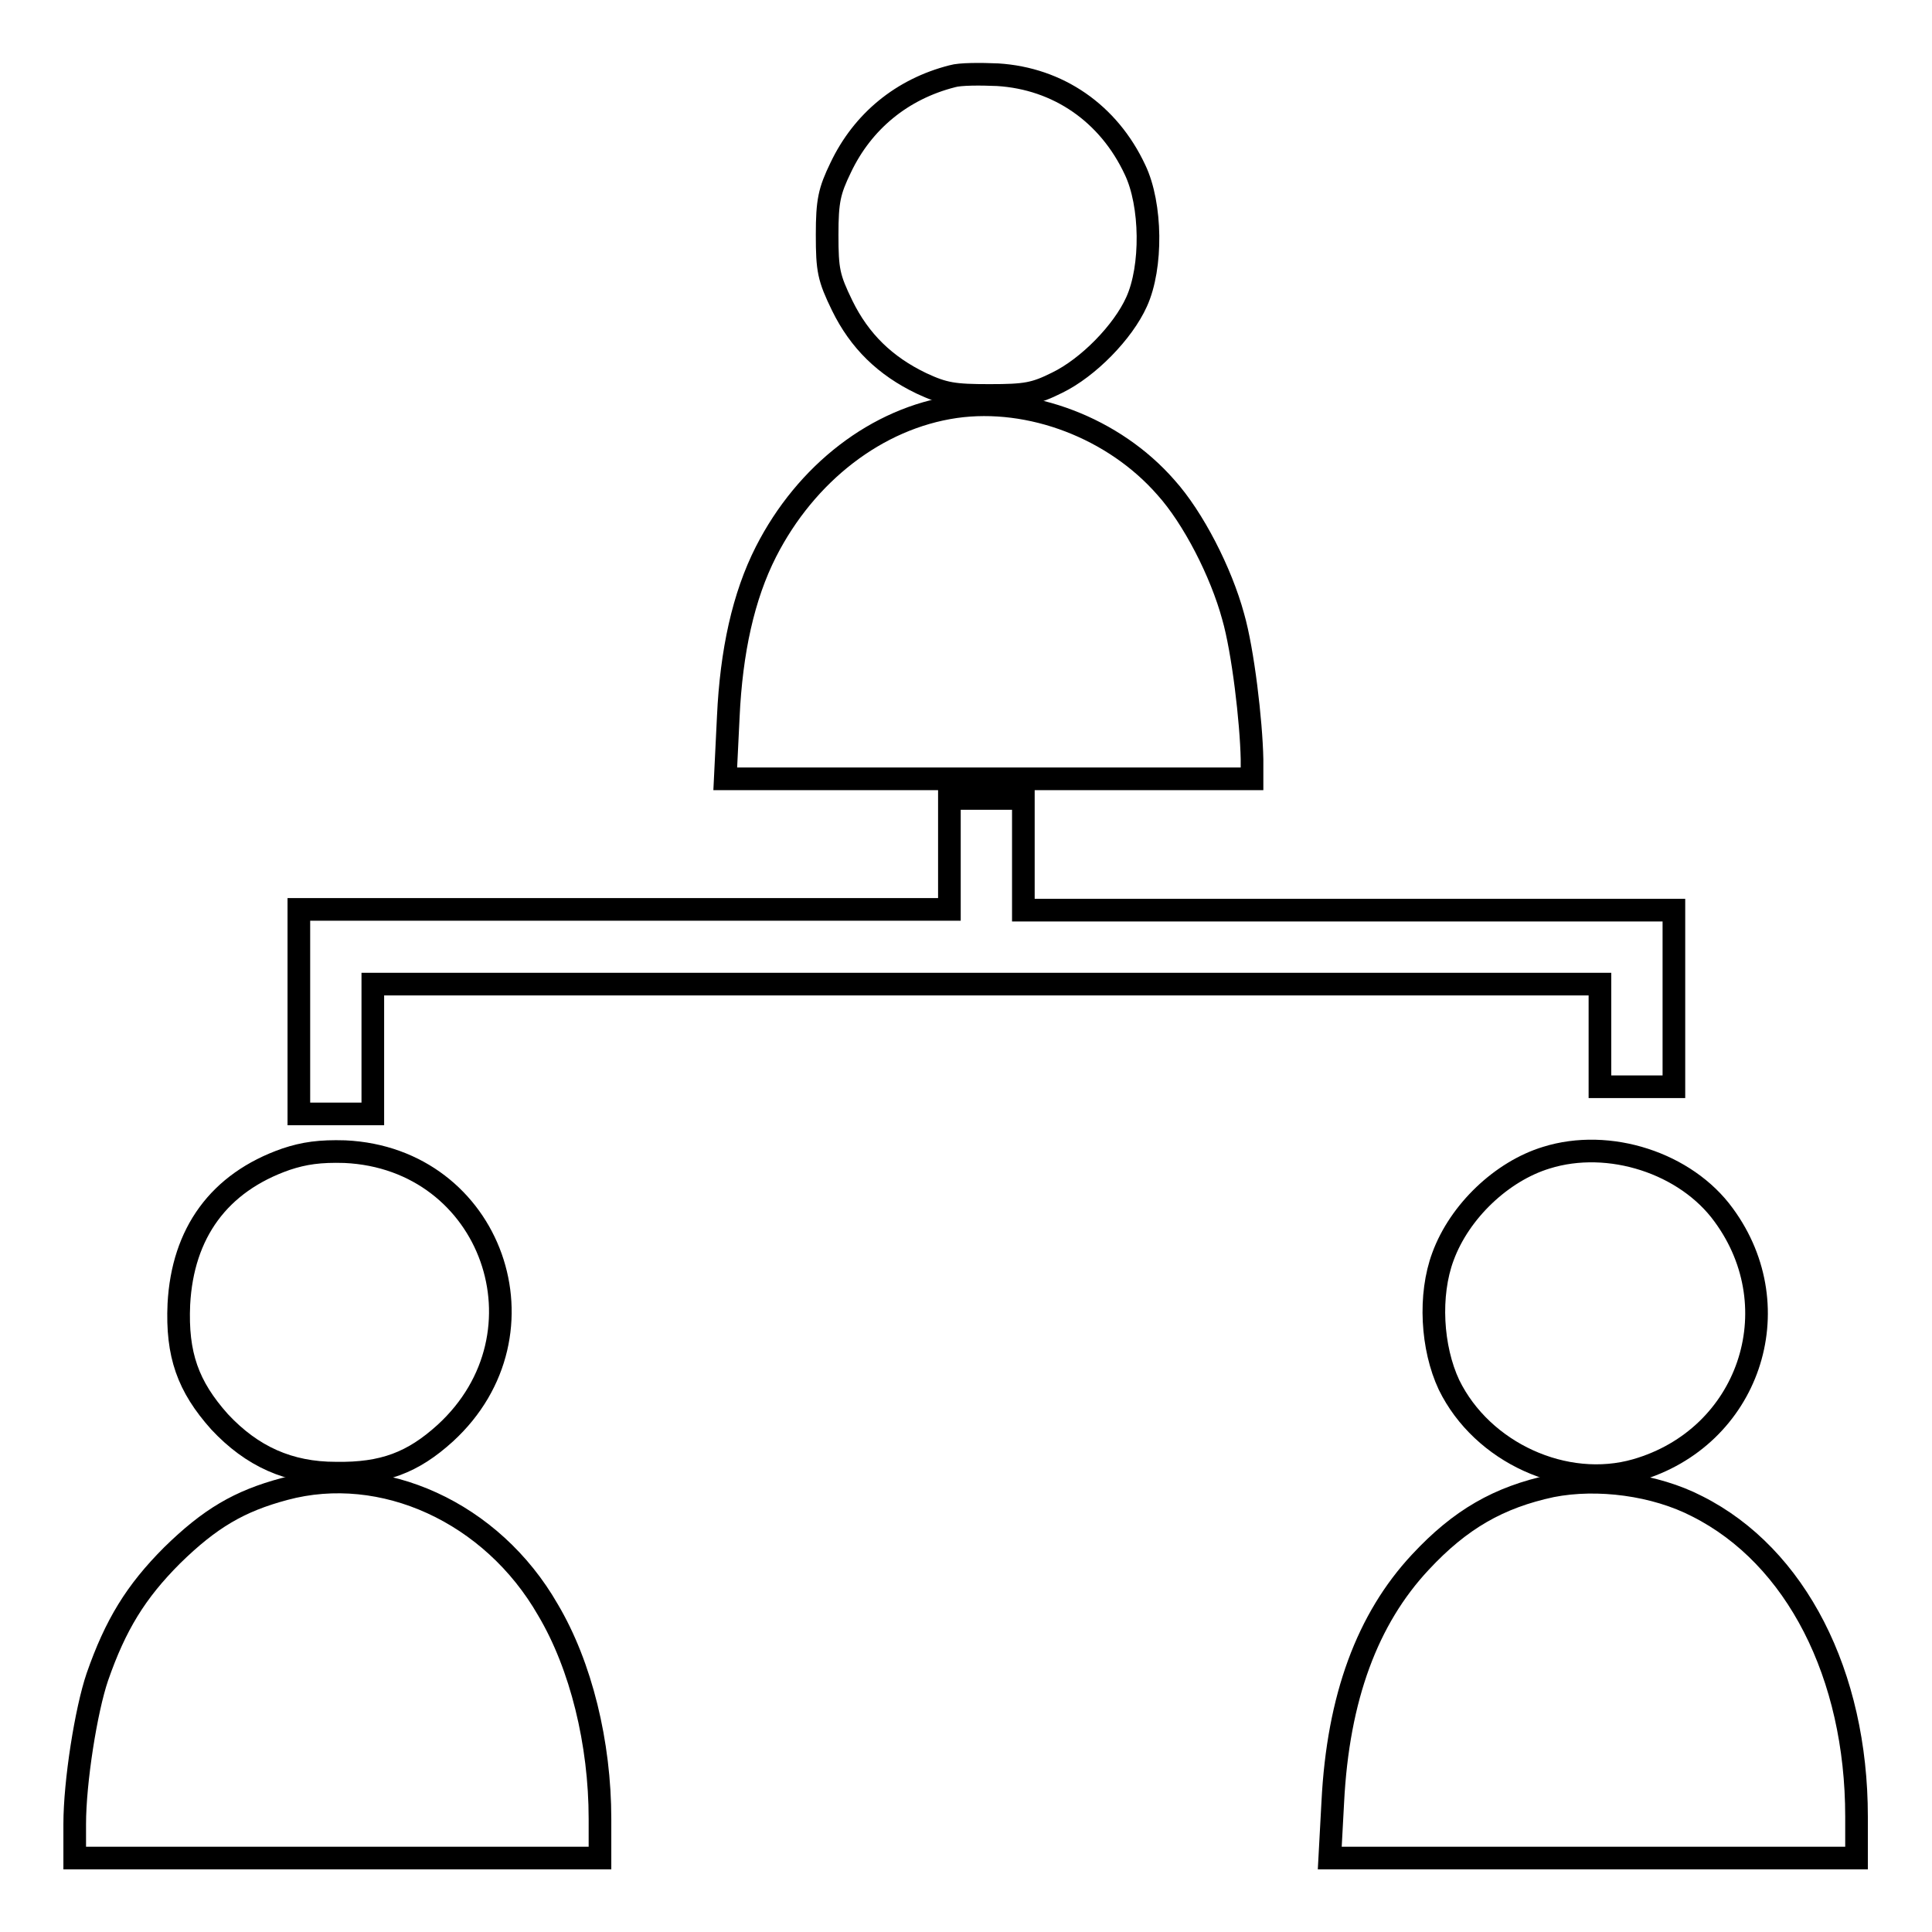 <?xml version="1.0" encoding="utf-8"?>
<!-- Svg Vector Icons : http://www.onlinewebfonts.com/icon -->
<!DOCTYPE svg PUBLIC "-//W3C//DTD SVG 1.1//EN" "http://www.w3.org/Graphics/SVG/1.1/DTD/svg11.dtd">
<svg version="1.1" xmlns="http://www.w3.org/2000/svg" xmlns:xlink="http://www.w3.org/1999/xlink" x="0px" y="0px" viewBox="0 0 256 256" enable-background="new 0 0 256 256" xml:space="preserve">
<g><g><g><path stroke-width="3" fill-opacity="0" stroke="#000000"  d="M126.2,10.1c-6.7,1.7-11.9,6-14.8,12.1c-1.5,3.1-1.8,4.4-1.8,8.9c0,4.7,0.2,5.7,2,9.4c2.3,4.7,5.7,8,10.5,10.3c3,1.4,4.3,1.6,9,1.6c4.8,0,6-0.2,9-1.7c4.1-2,8.7-6.7,10.5-10.7c2.1-4.6,2-12.9-0.2-17.5c-3.5-7.5-10.2-12.1-18.2-12.6C129.9,9.8,127.2,9.8,126.2,10.1z"/><path stroke-width="3" fill-opacity="0" stroke="#000000"  d="M126.6,53.9c-10.4,1.5-19.8,8.8-25.1,19.2c-3,5.9-4.6,13.2-5,21.9l-0.4,8.2H131h34.9v-2.6c-0.1-5-1.2-14.4-2.5-18.9c-1.6-5.9-5.3-13.1-8.9-17.1C147.6,56.7,136.5,52.5,126.6,53.9z"/><path stroke-width="3" fill-opacity="0" stroke="#000000"  d="M125.8,113.1v7.4H82.7H39.6V134v13.6h4.9h4.9V139v-8.6h81.3h81.3v6.8v6.8h4.9h4.9v-11.7v-11.7h-43.1h-43.1v-7.4v-7.4h-4.9h-4.9V113.1L125.8,113.1z"/><path stroke-width="3" fill-opacity="0" stroke="#000000"  d="M37.9,153.6c-8.9,3.1-13.7,9.8-14.2,19.2c-0.3,6.7,1.2,10.9,5.4,15.6c4.3,4.6,9.2,6.8,15.4,6.8c6.3,0.1,10.2-1.4,14.5-5.3c14.4-13.2,6.2-36.4-13.3-37.3C42.4,152.5,40.3,152.8,37.9,153.6z"/><path stroke-width="3" fill-opacity="0" stroke="#000000"  d="M204.9,153.4c-5.9,1.8-11.5,7.1-13.7,13.1c-1.9,5.1-1.5,12.1,0.8,17c4.4,9,15.4,14,24.8,11.3c14.9-4.3,20.7-21.4,11.6-33.8C223.4,154.1,213.2,150.8,204.9,153.4z"/><path stroke-width="3" fill-opacity="0" stroke="#000000"  d="M37.7,197.3c-6,1.6-9.9,3.9-14.9,8.8c-4.8,4.8-7.5,9.2-9.9,16.1c-1.5,4.4-3,13.9-3,19.5v4.5h34.8h34.8V241c0-10-2.5-20.3-6.9-27.7C65.2,200.4,50.7,193.8,37.7,197.3z"/><path stroke-width="3" fill-opacity="0" stroke="#000000"  d="M205.6,196.9c-7,1.5-12.1,4.4-17.4,10.1c-7,7.5-10.9,17.9-11.6,31.8l-0.4,7.4h34.9H246v-5.5c0-18.8-8-34.5-21.1-41.1C219.3,196.7,211.7,195.7,205.6,196.9z"/></g></g></g>
</svg>
